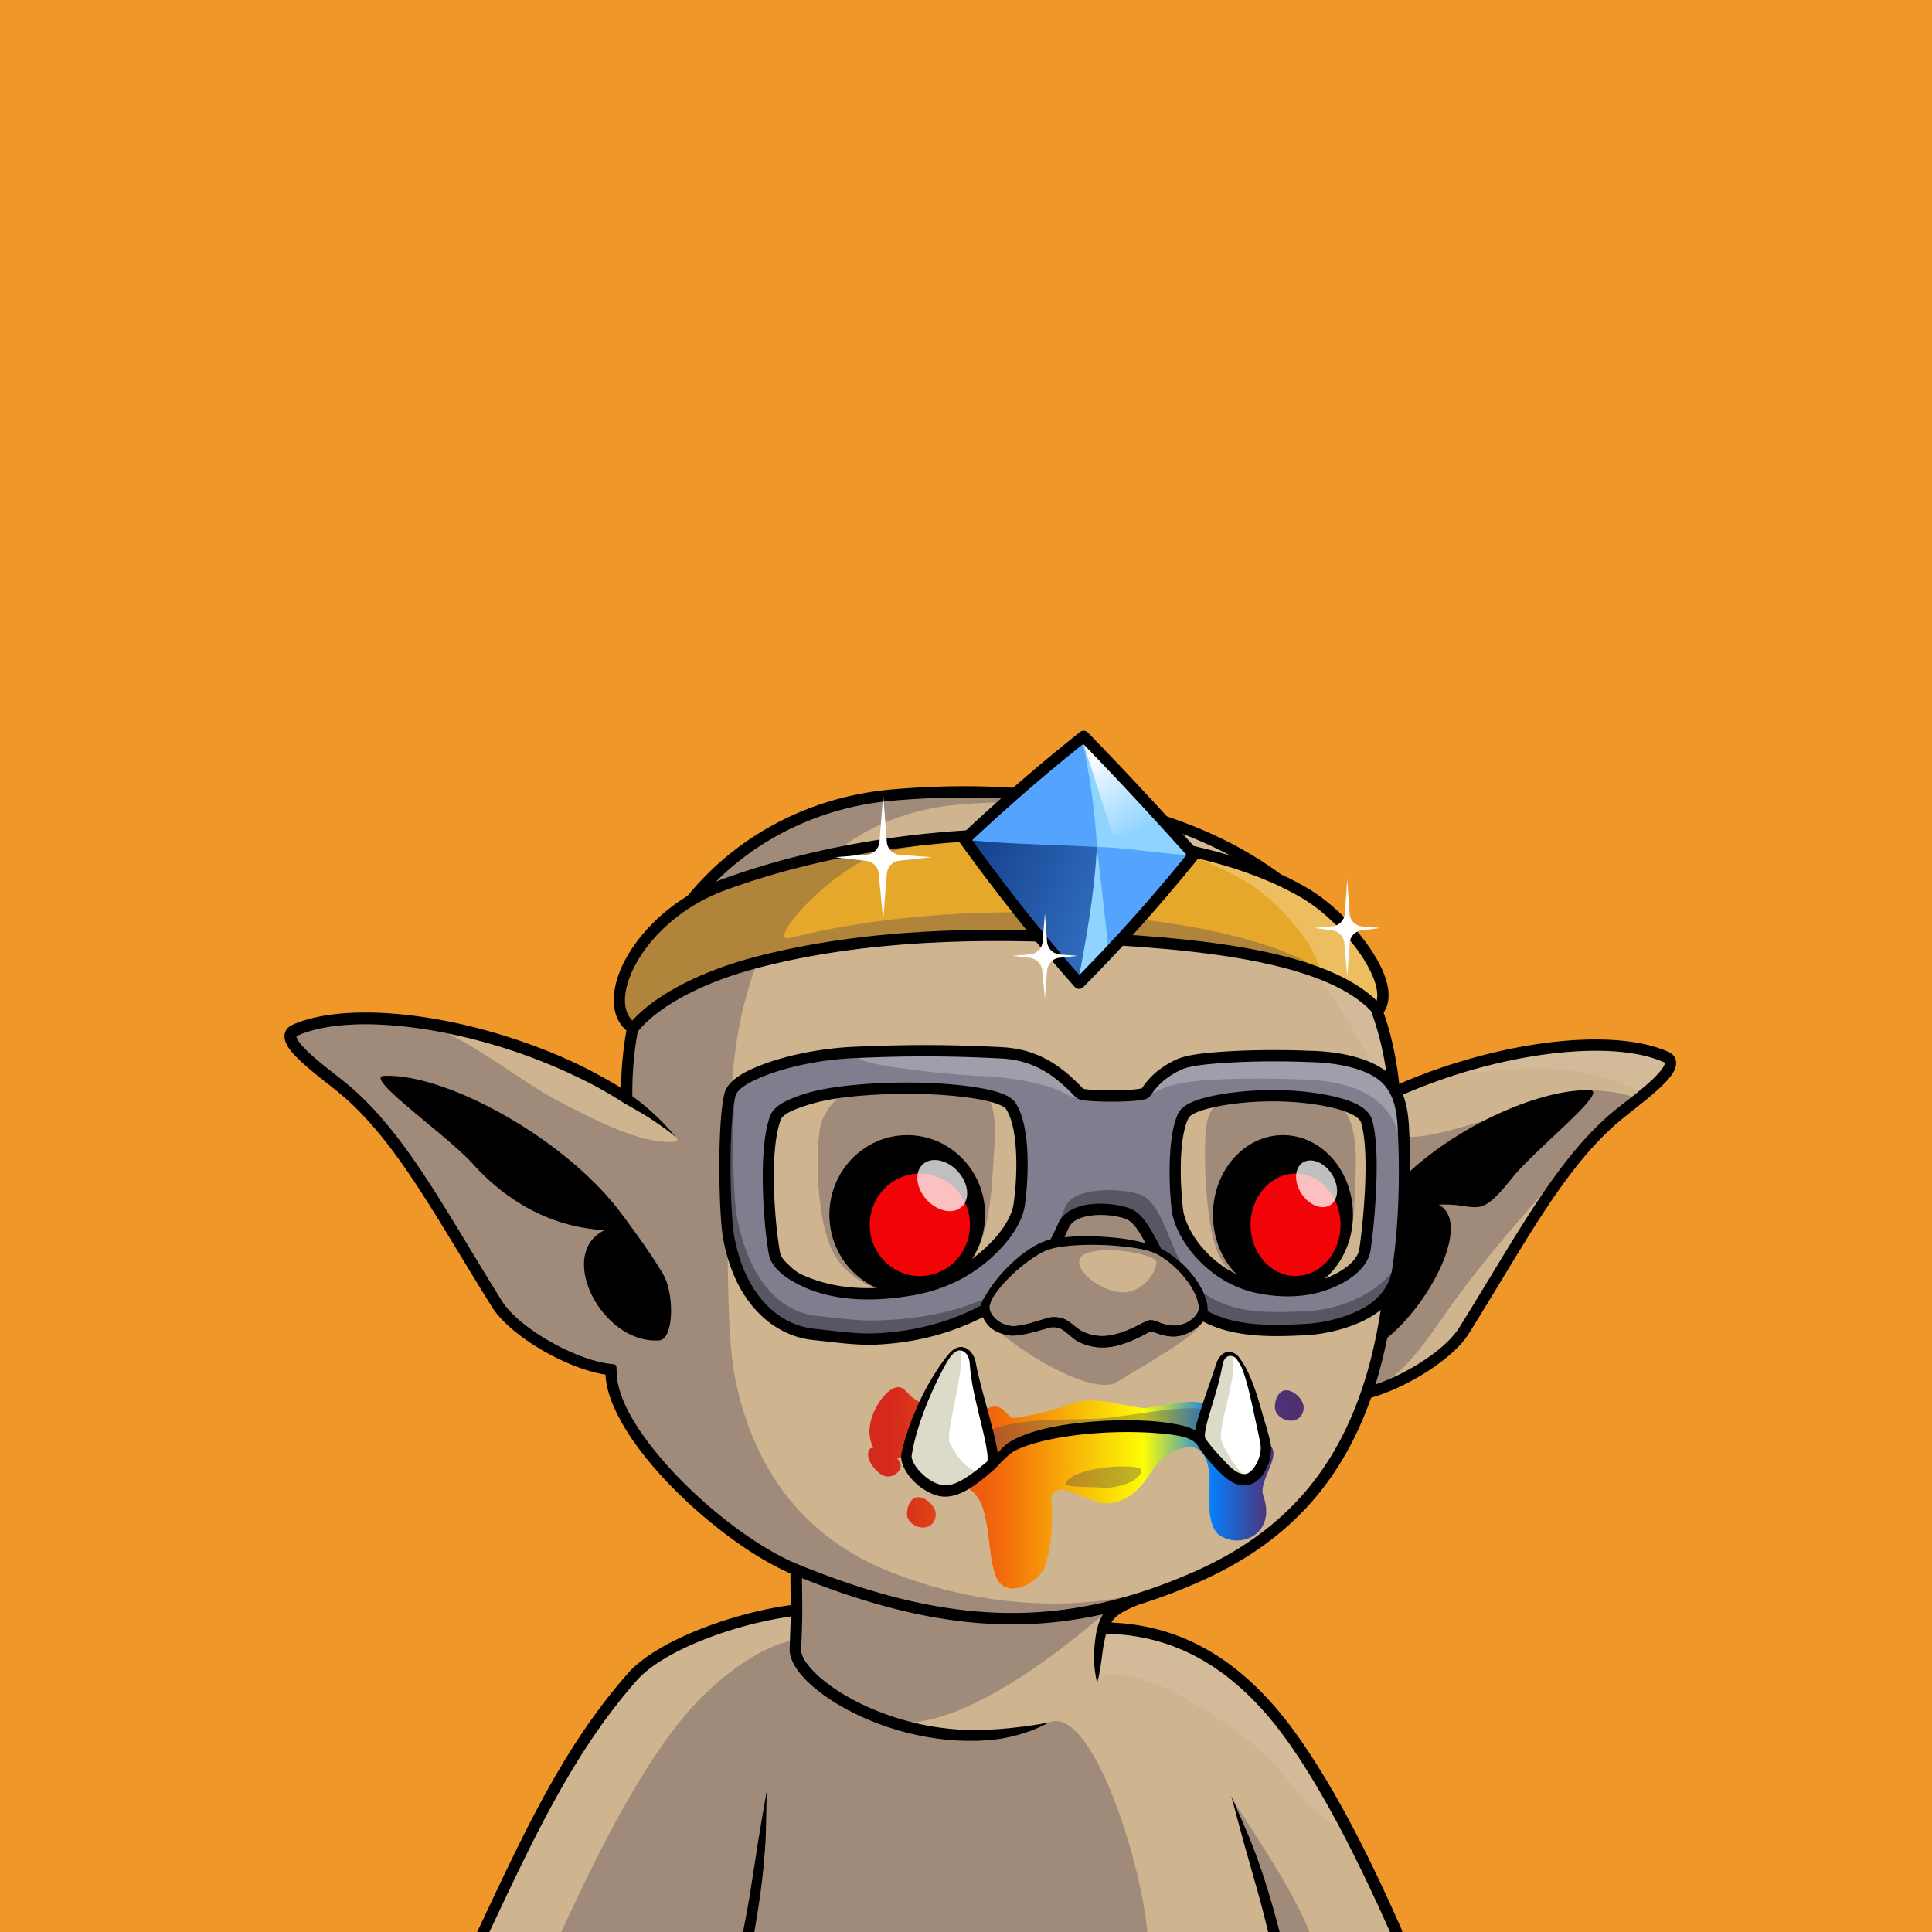 <svg xmlns="http://www.w3.org/2000/svg" viewBox="0 0 2048 2048"><rect width="100%" height="100%" fill="#EF9729"/><g><path d="M664.25 1163.954l.12-8.52c.8-178.728 128.36-299.391 281.77-312.65 261.879-22.635 506.601 68.68 531.1 307.08l.76 8c103.833-46.91 227.811-63.93 287.686-37.61 22.147 9.74-33.629 47.01-54.284 64.78-58.889 50.65-100.057 130.4-159.538 225.58-16.432 26.29-64.94 55.98-103.185 66.12-33.983 99.12-96.476 158.29-182.401 195.73-20.435 8.9-40.483 16.44-60.333 22.6-21.982 8.47-33.677 16.19-35.954 30.73 65.587.63 135.027 26.53 198.6 114.89 41.749 58.02 79.428 133.63 111.807 207.32H512.26c51.49-109.62 90.59-193.75 158.05-270.42 30.35-34.5 112.98-63.8 173.85-70.81l-.28-42.88c-77.35-31.62-192.24-139.97-195.96-206.06-.07-1.24-.07-3.25 0-5.95-39.29-3.74-101.98-39.04-121.07-69.58-59.48-95.17-100.65-174.92-159.54-225.57-20.65-17.77-76.43-55.04-54.28-64.78 72.79-32 240.32.05 351.22 72z" fill="#ceb48f"/><path d="M1339.601 919.447c134.666 83.519 147.647 264.478 138.178 252.824-17.558-21.602-69.783-172.432-182.619-221.684-73.261-31.98-140.617-53.551-132.157-96.243 1.407-7.073 108.658 22.968 176.598 65.104zm171.389 225.152c92.045-35.298 204.328-53.607 259.807-22.537 8.18 4.581-14.491 36.79-29.671 34.271-31.586-5.244-53.031-42.345-230.136-11.735zm-340.171 581.63c1.645-7.552 85.513 1.804 146.382 57.832 69.208 63.692 116.474 160.354 109.435 156.547-62.753-33.993-46.047-52.918-112.495-102.58-122.765-91.764-152.599-52.399-151.085-64.312.635-5.006 4.221-31.282 7.763-47.487z" fill="#fff" fill-opacity=".1"/><path d="M716.59 1205.4c-7.392-8.79-15.342-17.33-24.25-25.47-6.429-5.88-13.231-11.49-20.441-16.84l-1.608-1.18.081-6.45c.784-175.291 125.818-293.694 276.28-306.699 74.288-6.421 147.238-3.646 214.048 9.158-46.71-7.553-95.59-9.226-144.43-5.007-135.032 11.664-225.18 116.514-239.482 285.818-5.233 61.94-9.551 253.77 1.276 315.37 11.095 63.12 44.916 157.73 151.538 206.06 53.529 24.26 155.348 53.39 263.398 32.48-.36.1-15.6 11.34-15.45 11.31 0 0-149.41 138.84-235.221 120.5 51.737 16.44 115.461 21.24 170.521 1.08 43.97-16.11 95.76 141.88 103.36 222.47H594.838c27.912-59.41 72.782-156.39 125.001-221.88 44.124-55.33 95.768-84.42 123.644-87.63-.026-.09-.034-63.24-.055-81.28-45.307-19.37-102.749-64.46-142.634-111.29-26.535-31.16-45.451-62.96-46.883-88.42l-.432-9.33c-.01-1.99-4.887-2.25-4.985-2.26h-.011c-18.557-1.79-42.488-10.98-64.275-23.26-22.529-12.7-42.835-28.67-52.146-43.6-39.189-62.82-70.441-118.93-104.044-164.44-17.717-23.99-36.1-45.06-56.574-62.69-10.3-8.86-29.381-22.6-43.081-35.32-3.766-3.5-7.109-6.91-9.682-10.11-1.731-2.15-3.1-4.16-3.887-6.02a7.68 7.68 0 0 1-.423-1.25c-.053-.23-.239-.43-.129-.6.243-.39.75-.57 1.346-.83 35.917-15.82 95.36-15.34 159.448-2.25 49.412 25.83 82.14 53.67 119.802 73.2 45.949 23.82 85.53 42.72 117.572 41.82 1.94-.06 4.621-.44 5.676-2.13.543-.87-1.495-3.03-1.496-3.03zm627.69 842.6c-3.15-13.2-6.34-25.6-9.72-38.08l-8.96-31.63-6.01-21.13-7.23-26.56-7.06-26.68c7.08 16.07 61.11 89.31 82.79 144.08h-43.81zm345.47-845.52c-54.99 64.46-110.62 122.25-161 194.9-21.98 31.69-46.91 66.71-78.59 76.73 17.41-67.03 32.04-203.75 31.87-273.34 17.25 21.55 169.61-44.7 200.43-45.15 15.99-.23 59.29 4.78 49.25 13.1l-41.96 33.76z" fill="#4c4157" fill-opacity=".35"/><path d="M1473.48 2048c-31.36-70.61-69.82-148.31-109.76-203.82-61.23-85.08-127.9-111.06-191.16-112.35-1.75 6.25-2.99 13.39-4.03 20.96l-1.27 9.63-1 6.46c-.37 2.2-.78 4.3-1.23 6.49-.63 2.99-1.33 5.75-1.98 8.7-.54-2.54-1.12-4.92-1.56-7.52-.65-3.79-1.14-7.5-1.43-11.33-.29-3.85-.28-7.65-.21-11.4.1-6.04.61-11.84 1.34-17.25 1.19-8.94 3.33-16.76 6.44-22.7.51-.97 1.05-1.88 1.62-2.75-100.32 22.51-198.598 9.82-319.09-38.22l.313 34.25c-.105 12.79-.504 25.53-1.236 41.16-.295 6.31 4.324 13.83 11.93 22.01 18.966 20.4 56.914 42.72 103.326 54.73 16.688 4.32 34.469 7.27 52.877 8.4 11.69.71 23.61.55 35.71-.2 5.91-.36 11.84-.85 17.84-1.45 5.95-.6 11.88-1.26 17.92-2.1 7.99-1.12 15.91-2.32 24.01-4.17-6.74 3.46-13.33 6.58-20.23 9.18-4.7 1.77-9.42 3.21-14.18 4.52-4.84 1.33-9.67 2.45-14.54 3.34-3.28.6-6.57 1.06-9.86 1.43-12.58 1.43-25.07 1.63-37.29 1.08-19.229-.88-37.816-3.91-55.253-8.34-49.182-12.5-89.212-36.5-109.288-58.09-10.457-11.25-15.564-22.24-15.145-30.92l1.188-34.16c-58.719 8.08-134.861 35.49-163.445 67.98-65.324 74.25-106.729 161.58-155.993 266.45h-12.972c51.774-110.2 92.14-197.3 159.955-274.38 30.174-34.29 110.673-63.91 172.324-72.14l-.216-33.59c-46.569-20.16-105.394-66.22-146.247-114.19-28.554-33.53-48.187-68.13-49.728-95.53-.017-.29-.03-.63-.04-1-19.037-2.93-42.322-11.96-63.642-23.92-24.563-13.77-46.446-31.45-56.617-47.68-32.852-52.48-60.121-100.25-87.863-141.03-22.174-32.6-44.621-60.69-70.596-83-14.586-12.54-46.173-34.73-56.936-50.45-3.947-5.76-5.309-11.12-4.392-15.31.842-3.86 3.342-7.34 8.615-9.66 47.079-20.66 133.03-15.67 218.378 10.04 36.991 11.15 74.084 25.77 107.43 44.28 7.556 4.08 14.942 8.32 22.121 12.73 1.868-180.935 131.512-302.905 287.231-316.364 265.331-22.933 512.591 70.755 537.561 312.204 60.98-26.46 128.04-42.78 184.9-46.39 40.2-2.55 75.37 1.31 100.02 12.15 4.61 2.02 7.04 4.99 8.09 8.25 1.36 4.18.31 9.58-3.54 15.45-10.33 15.76-42.56 38.4-57.34 51.11-58.5 50.32-99.27 129.66-158.36 224.21-16.57 26.52-64.49 56.61-103.57 67.87-34.79 99.22-98.12 158.58-184.71 196.3-20.64 9-40.88 16.61-60.93 22.84-8.16 3.16-14.83 6.19-20.01 9.57-4.35 2.84-7.56 5.91-9.58 9.63 64.74 2.66 132.85 30.37 195.31 117.18 41.97 58.33 79.88 134.32 112.43 208.41a5.95 5.95 0 0 1 .5 2.41h-12.91zm-1.46-889.61l-.75-7.91c-24.17-235.178-266.28-324.047-524.618-301.719-150.462 13.005-275.496 131.408-276.28 306.699l-.081 6.45 1.608 1.18c7.21 5.35 14.012 10.96 20.441 16.84 8.908 8.14 16.858 16.68 24.251 25.47-8.794-7.2-18.26-13.79-28.23-20.36-7.111-4.69-26.405-15.42-27.379-16.05-9.849-6.39-20.15-12.46-30.794-18.2-32.965-17.26-68.812-31.95-104.928-42.66-82.063-24.34-164.486-30.24-209.672-10.34-.596.26-1.103.44-1.346.83-.11.17.076.37.129.6a7.68 7.68 0 0 0 .423 1.25c.787 1.86 2.156 3.87 3.887 6.02 2.573 3.2 5.916 6.61 9.682 10.11 13.7 12.72 32.781 26.46 43.081 35.32 20.474 17.63 38.857 38.7 56.574 62.69 33.603 45.51 64.855 101.62 104.044 164.44 9.311 14.93 29.617 30.9 52.146 43.6 21.787 12.28 45.718 21.47 64.275 23.26h.011c.098.01 4.975.27 4.985 2.26.009 1.9.386 8.51.432 9.33 1.432 25.46 20.348 57.26 46.883 88.42 40.688 47.78 99.648 93.74 145.356 112.42 160.39 65.58 280.22 68.54 417.73 8.62 122.31-53.29 196.03-151.54 206.8-348.45 2.87-52.35 6-106.92 1.34-160.12zm-1064.783-17.94c66-2.67 191.943 66.49 250.961 145.34 14.558 19.45 30.905 41.84 44.229 63.95 12.896 21.4 11.905 69.97-3.528 71.12-60.576 4.53-110.059-92.04-57.849-116.91-48.187-2.24-98.222-24.04-139.601-69.96-28.326-31.44-117.065-92.62-94.212-93.54zm1063.353 277.7c-3.52 17.46-7.71 33.93-12.56 49.47 34.72-11.89 74.42-37.28 88.74-60.19 59.87-95.79 101.44-175.97 160.72-226.94 14.13-12.17 45.24-33.52 55.12-48.59.77-1.19 1.4-2.3 1.8-3.37.26-.68.54-1.27.37-1.81-.17-.51-.8-.66-1.51-.97-23.26-10.22-56.49-13.56-94.43-11.15-56.76 3.6-123.89 20.18-184.51 47 2.33 29.25 2.42 58.87 1.56 88.29 59.15-58.63 150.93-96.37 199.72-94.13 20.18.93-58.17 62.1-83.18 93.54-36.53 45.92-34.73 25.5-77.28 27.74 35.01 18.89-8.28 103.49-54.56 141.11zM787.582 2048c2.866-14.28 5.304-27.7 7.576-41.28l5.053-32.49 3.362-21.7 4.51-27.16 4.718-27.18-1.028 47.31c-.515 11.17-1.291 21.54-2.234 31.47-2.35 24.76-5.708 46.68-9.915 71.03h-12.042zm556.698 0c-3.15-13.2-6.34-25.6-9.72-38.08l-8.96-31.63-6.01-21.13-7.23-26.56-7.06-26.68 18.81 43.43c4.2 10.37 7.82 20.11 11.1 29.53 8.48 24.28 14.7 46.24 21.28 71.12h-12.21z"/></g><g><path d="M671.017 1090.143c25.465-31.436 77.612-55.879 129.545-69.584 115.616-30.506 242.406-32.559 358.461-25.951 100.725 5.735 250.011 16.304 301.844 76.467 21.909-27.071-30.782-95.915-75.746-123.135-126.409-76.518-400.859-89.129-617.594-10.24-92.945 33.831-135.548 126.929-96.509 152.442z" fill="#e5a82a"/><path d="M826.795 1014.157c-42.75 9.611-120.318 32.789-155.778 75.99-39.039-25.514 3.564-118.615 96.51-152.446 76.93-28.002 185.487-46.076 267.763-52.256-34.695 4.875-68.979 11.505-102.22 20.041-50.096 12.864-123.829 95.849-95.302 88.682 204.476-51.373 475.478-24.037 561.888 34.16 4.442 2.994 9.244 5.982 13.899 9.534-68.383-31.403-176.167-38.793-254.526-43.254-107.34-6.112-223.864-4.814-332.234 19.549z" fill="#b0843a"/><path d="M1401.204 1032.608c-6.888-32.17-45.586-76.987-79.803-97.7-27.747-16.796-62.624-30.513-102.454-40.858 66.583 10.338 124.443 28.633 166.172 53.892 44.964 27.22 97.655 96.064 75.746 123.135-13.855-16.079-34.676-28.617-59.661-38.469z" fill="#ecbe5f"/><path d="M667.735 1095.172c-17.677-11.558-21.657-35.151-12.028-61.989 13.211-36.829 52.029-80.103 109.767-101.119 218.548-79.549 495.281-66.414 622.752 10.745 32.56 19.708 68.928 60.602 80.114 92.921 5.429 15.701 4.901 29.595-2.812 39.127-1.118 1.376-2.788 2.194-4.569 2.222s-3.471-.735-4.634-2.08c-20.073-23.299-55.378-38.664-96.604-49.374-63.484-16.49-140.954-21.604-201.036-25.026-115.455-6.574-241.582-4.584-356.593 25.761-50.619 13.352-101.591 36.92-126.412 67.564-1.937 2.395-5.369 2.931-7.945 1.248zm2.51-13.339c27.27-30.073 78.062-53.693 128.785-67.073 116.221-30.666 243.674-32.784 360.338-26.141 60.781 3.46 139.14 8.709 203.371 25.396 40.05 10.403 74.621 25.368 96.628 46.752.707-2.911.789-6.14.393-9.596-.854-7.452-3.927-15.822-8.466-24.521-14.3-27.406-43.143-57.749-69.282-73.575-125.357-75.879-397.513-87.965-612.435-9.735-53.798 19.581-90.267 59.579-102.576 93.898-6.568 18.307-6.408 34.911 3.243 44.595z"/><path d="M1148.741 780.606c40 40.909 78.758 82.899 116.826 125.479-39.058 48.451-80.103 94.383-121.712 136.21-42.561-47.864-82.844-99.133-121.371-152.325 39.309-37.048 81.082-73.57 126.257-109.364z" fill="#54a4fe"/><path d="M1146.8 781.787c7.66 36.335 14.04 76.571 15.96 116.001 38.29.992 64.58 7.422 102.64 8.849l-118.6-124.85z" fill="#8fd3ff"/><path d="M1129.21 755.756c3.87 18.369 49.43 173.696 49.69 176.904l136.14 40.58-185.83-217.484z" fill="url(#hat-tiara-hat-tiara-hat-tiara-A)" transform="matrix(.636 -.004 .004 .579 425.562 348.409)"/><path d="M1162.76 897.788c-43.38-2.397-97.74-2.822-140.27-7.818l120.22 151.73c7.53-40.05 18.94-91.897 20.05-143.912z" fill="url(#hat-tiara-hat-tiara-hat-tiara-B)"/><path d="M1162.76 897.788c-2.63 50.072-11.47 97.952-20.05 143.912l32.8-32.41-12.75-111.502z" fill="#8fd3ff"/><path d="M1153.032 776.412c40.061 40.973 78.873 83.027 117.01 125.674a6 6 0 0 1 .197 7.765c-39.189 48.617-80.374 94.705-122.132 136.675a6.02 6.02 0 0 1-4.421 1.761c-1.657-.044-3.219-.776-4.318-2.012-42.693-48.001-83.099-99.429-121.74-152.785a6 6 0 0 1 .74-7.886c39.431-37.162 81.326-73.797 126.651-109.7 2.405-1.908 5.867-1.689 8.012.508zm-4.795 12.263c-41.957 33.44-80.967 67.511-117.794 102.047 36.186 49.738 73.918 97.746 113.658 142.799 38.794-39.307 77.044-82.153 113.587-127.238-35.711-39.87-72.043-79.209-109.451-117.608z"/><path d="M1428.134 931.872l2.453 36.418c.492 7.315 6.248 13.17 13.551 13.793l19.121 1.624-19.665 2.454c-7.043.878-12.473 6.617-12.97 13.692l-2.49 35.689-3.085-35.806a14.84 14.84 0 0 0-12.803-13.437l-19.242-2.593 19.13-1.709a14.84 14.84 0 0 0 13.481-13.761l2.518-36.365zM936.21 842.277l3.857 50.201c.562 7.315 6.381 13.117 13.695 13.666l33.761 2.513-34.223 3.742c-7.083.777-12.615 6.473-13.181 13.575l-3.91 49.062-4.823-49.142c-.681-6.937-6.104-12.468-13.03-13.288l-33.46-3.95 33.726-2.64c7.279-.575 13.062-6.351 13.636-13.634l3.951-50.105zm171.409 125.998l2.293 29.838c.562 7.315 6.382 13.123 13.696 13.666l18.734 1.395-19.212 2.097c-7.083.777-12.615 6.473-13.182 13.575l-2.33 29.226-2.886-29.391c-.681-6.942-6.104-12.468-13.031-13.288l-18.807-2.22 18.736-1.469c7.279-.57 13.062-6.351 13.636-13.628l2.352-29.801z" fill="#fff"/><defs><linearGradient id="hat-tiara-hat-tiara-hat-tiara-A" x1="0" y1="0" x2="1" y2="0" gradientUnits="userSpaceOnUse" gradientTransform="matrix(85.439,140.077,-127.51,93.86,1149.5,781.157)"><stop offset="0" stop-color="#fff"/><stop offset="1" stop-color="#fff" stop-opacity="0"/></linearGradient><linearGradient id="hat-tiara-hat-tiara-hat-tiara-B" x1="1027.03" y1="892.746" x2="1362.871" y2="1022.932" gradientUnits="userSpaceOnUse"><stop offset="0" stop-color="#14408b"/><stop offset="1" stop-color="#14408b" stop-opacity="0"/></linearGradient></defs></g><g><path d="M1038.804 1151.647c21.32 18.539 15.52 55.691 13.7 88.435-4.22 76.275-19.01 92.858-32.595 107.076-42.751 44.757-113.806 23.036-136.02-18.116-20.045-37.123-19.989-120.215-12.721-140.404 16.111-44.772 109.785-87.311 167.636-36.991zm379.02 17.007c15.63 13.693 20.24 36.918 19.36 69.705-.48 17.868-1.24 35.181-2.33 49.268-2.69 34.831-14.39 49.531-22.56 59.531-35.88 43.882-99.57 21.43-119.09-14.291-16.44-30.086-18.58-125.893-13.34-145.25 10.73-39.634 83.8-66.392 137.96-18.963zm-142.49 217.446l4.12-.12c3.34 20.87-29.66 39.44-95.76 79.18-29.21 17.57-132.06-49.36-140.08-72.35l3.1-.09c-1.58-3.71-1.96-7.56-.73-11.01 5.57-15.74 30.38-47.89 58.98-59.78 13.77-5.72 21.66-28.63 29.45-31.7 24.18-9.53 39.89-5.86 64.45-.65 9.28 1.97 26.78 35.04 31.9 38.02 24.85 14.51 43.6 40.52 44.56 58.39a.41.41 0 0 0 .01.11zm-131.39-48.31c.25 14.12 26.46 31.64 46.2 32.16 15.2.4 33.27-13.94 35.75-31.35 1.58-11.12-82.34-23-81.95-.81z" fill-opacity=".35" fill="#4c4157"/><path d="M1104.964 1321.93c7.69-4.32 21.5-7.63 37.58-8.94 8.24-.68 17.06-.63 25.86-.36 26.12.81 52.15 5.07 64.17 11.87 14.08 7.99 26.32 19.54 34.78 31.38 7.41 10.38 12.16 21.3 12.78 30.11.52 7.4-3.43 15.1-11.42 21.24-5.58 4.29-13.59 8.75-22.2 9.37-3.99.28-7.99-.04-12.2-.95-3.54-.76-7.24-1.96-11.19-3.57-.73-.3-1.48-.53-2.19-.67-.53-.1-1.03-.3-1.41-.09-15.77 8.63-29.66 14.82-43.19 16.54-10.61 1.34-21 .01-31.79-4.89-6.34-2.9-12.47-9.75-18.02-13.37-1.16-.76-2.3-1.4-3.44-1.76-1.78-.56-3.63-.92-5.51-1-1.77-.07-3.56.09-5.33.59-9.97 2.79-19.03 5.59-27.44 6.99-4.8.8-9.73 1.69-13.76 1.25-8.52-.97-17.3-4.47-22.63-9.93-6.82-7-10.48-17.78-7.64-25.08 3.54-8.89 15.42-22.42 28.71-34.7 10.39-9.59 22.77-18.49 35.48-24.03zm0 0c-12.05 6.51-23.45 16.32-32.92 26.59-11.57 12.54-20.15 25.72-22.84 34.34-1.61 5.04 1.39 10.76 6.2 15.27 4.26 3.99 10.15 6.99 16.68 7.54 4.35.37 9.28-.4 14.62-1.65 7.12-1.66 14.92-4.23 23.04-6.66 2.76-.83 5.56-1.15 8.32-1.08 2.74.06 5.45.54 8.06 1.31 1.96.58 3.94 1.57 5.93 2.84 5.21 3.3 10.57 8.95 16.5 11.58 8.96 3.99 17.55 5.01 26.33 3.89 12.43-1.59 25.19-7.33 39.71-15.19 1.66-.89 3.65-1.32 5.85-1.19 2.01.11 4.24.67 6.43 1.59 3.35 1.42 6.48 2.49 9.5 3.19 3.25.75 6.35 1.08 9.44.91 6.58-.36 12.26-2.67 16.57-5.86 5.25-3.88 8.68-8.91 8.49-13.12-.39-9.18-5.99-20.65-14.63-31.47-7.25-9.07-16.66-17.67-27.3-24.05-11.25-6.78-35.97-11.12-60.79-12.64-8.64-.53-17.29-.56-25.42-.52-15.87.08-29.75 1.05-37.77 4.38zm-143.245-118.653c45.553 0 82.536 37.822 82.536 84.408s-36.983 84.407-82.536 84.407-82.536-37.822-82.536-84.407 36.983-84.408 82.536-84.408zm398.269 0c40.945 0 74.191 37.822 74.191 84.408s-33.247 84.407-74.191 84.407c-40.956 0-74.203-37.822-74.203-84.407s33.247-84.408 74.203-84.408z"/><path d="M975.083 1244.039c29.322 0 53.127 24.344 53.127 54.333 0 29.983-23.805 54.327-53.127 54.327s-53.127-24.344-53.127-54.327c0-29.989 23.806-54.333 53.127-54.333zm398.261.058c26.333 0 47.709 24.318 47.709 54.275 0 29.95-21.377 54.275-47.709 54.275-26.326 0-47.703-24.325-47.703-54.275 0-29.957 21.377-54.275 47.703-54.275z" fill="#f20308"/><path d="M1015.29 1241.65c11.414 12.42 13.304 29.28 4.223 37.62s-25.713 5.03-37.123-7.39c-11.409-12.43-13.301-29.28-4.222-37.62s25.713-5.03 37.122 7.39zm393.884-.59c9.39 11.36 10.95 26.76 3.47 34.38-7.47 7.63-21.16 4.6-30.56-6.75-9.39-11.35-10.95-26.76-3.47-34.38 7.47-7.63 21.17-4.6 30.56 6.75z" fill="#fff" fill-opacity=".75"/><path d="M1040.22 1390.336c-40.389 20.954-81.237 28.168-115.221 29.146-19.321.556-44.878-3.168-62.266-4.936-39.474-4.002-78.164-36.694-90.236-102.457-4.832-26.323-6.414-123.255 1.438-152.124 6.857-25.2 78.181-41.963 131.495-44.331 54.827-2.434 99.739-2.501 156.03.389 37.89 1.934 61.42 19.976 83.1 42.941 3.68 3.891 66.91 3.88 69.83-.578 8.54-13.05 18.79-21.977 34.7-29.669 21.33-10.294 90.18-10.983 137.91-8.882 60.56.934 97.6 23.399 100.48 73.744 2.41 42.063 2.26 100.289-5.89 153.358-5.09 33.082-53.43 60.038-97.29 62.428-38.98 2.112-75.48 2.334-105.97-13.751 1.42-3.168 2.03-6.425 1.8-9.627-.62-8.804-5.37-19.72-12.78-30.114-8.46-11.839-20.7-23.377-34.78-31.381-2.71-1.523-6.12-2.924-10.09-4.191-7.84-15.24-15.37-27.935-24.15-32.47-14.08-7.259-61.13-12.017-71.28 11.95a174.54 174.54 0 0 1-6 12.695c-7.44 1.156-13.72 2.823-18.25 5.002-25.43 12.239-48.7 38.684-58.4 56.459-1.58 2.434-2.82 4.702-3.62 6.725-1.11 2.835-1.23 6.203-.56 9.671zm214.37-207.982c-10.76 21.121-9.98 69.253-6.66 99.089 3.19 28.591 35.98 74.233 88.36 83.982 65.91 12.261 107.07-17.041 110.58-40.507 3.77-25.189 11.72-103.335 1.68-136.517-10.5-34.649-180.1-33.237-193.96-6.047zm-183.13-10.004c-18.64-28.324-235.207-24.733-249.322 12.228-13.516 35.383-6.234 117.608-1.169 144.12 4.719 24.7 55.883 53.702 144.543 38.717 70.448-11.905 110.618-60.171 114.898-90.496 4.47-31.648 5.52-82.57-8.95-104.569z" fill="#807d8e"/><path d="M1040.22 1390.336c-40.389 20.954-81.237 28.168-115.221 29.146-19.321.556-44.878-3.168-62.266-4.936-39.474-4.002-78.164-36.694-90.236-102.457-4.832-26.323-6.414-123.255 1.438-152.124.905-3.324 3.09-6.503 6.324-9.538-5.046 37.906-3.312 116.108.952 139.329 12.072 65.763 45.086 101.101 84.559 105.103 17.388 1.767 42.945 5.491 62.267 4.936 32.498-.934 73.96-4.858 114.383-22.577-.66 1.212-1.21 2.357-1.64 3.446-1.11 2.835-1.23 6.203-.56 9.671zm73.24-76.401c5.81-10.649 10.89-22.177 15.64-34.182 9.56-24.2 67.82-19.487 81.96-12.361 18.02 9.071 26.43 42.608 40.17 70.598-5.66-5.069-11.95-9.682-18.66-13.495-2.71-1.523-6.12-2.924-10.09-4.191-7.84-15.24-15.37-27.935-24.15-32.47-14.08-7.259-61.13-12.017-71.28 11.95a174.54 174.54 0 0 1-6 12.695c-2.69.422-5.23.9-7.59 1.456zm162.55 56.948c.51.367 1.02.723 1.54 1.056 31.47 20.787 67.12 20.053 109.79 17.741 41.63-2.268 87.67-26.612 96.21-57.415-.57 4.924-1.22 9.816-1.96 14.673-5.09 33.082-53.43 60.038-97.29 62.428-38.98 2.112-75.48 2.334-105.97-13.751 1.42-3.168 2.03-6.425 1.8-9.627-.32-4.591-1.76-9.749-4.12-15.107z" fill="#585663"/><path d="M1234.12 1153.163c-16.64 7.681-22.65 9.682-19.73 5.225 8.54-13.05 18.79-21.977 34.7-29.669 21.33-10.294 90.18-10.983 137.91-8.882 60.56.934 98.94 24.066 101.82 74.411 2.42 42.063-1.91 62.183-4.17 24.433-3.02-50.345-42.76-73.477-106.12-74.4-49.94-2.112-122.1-1.423-144.41 8.882zm-187.592-12.115c-49.94-2.112-150.06-13.906-134.16-21.587 21.33-10.305 94.02-2.334 141.76-.222 40.3.611 75.54 15.607 89.65 37.328 7.1 10.916 2.93 11.75-19.98.111-15.25-7.748-51.13-14.529-77.27-15.629z" fill-opacity=".25" fill="#fff"/><path d="M1042.04 1396.161c-40.931 20.909-82.49 28.335-116.868 29.324-19.541.556-45.459-3.19-63.044-4.969-41.519-4.202-82.835-38.173-95.532-107.348-4.916-26.779-6.44-125.401 1.549-154.769 2.388-8.782 11.94-17.297 26.541-24.189 29.927-14.117 72.423-22.888 110.479-24.567 55.022-2.446 100.109-2.512 156.605.389 39.26 2.012 63.89 20.342 86.41 44.031 7.38 1.934 33.27 2.257 50.15 1.156 4.78-.3 10.1-1.189 11.97-1.512 8.96-13.228 19.73-22.443 36.18-30.391 6.82-3.29 18.44-5.647 32.77-7.092 31.57-3.179 74.26-3.868 107.93-2.379h0c38.5.6 73.83 10.26 89.68 28.891 10.71 12.617 15.37 28.835 16.61 50.5 2.43 42.408 2.27 101.112-5.95 154.614-2.24 14.551-9.89 28.891-23.17 40.096-19.03 16.052-52.09 25.912-79.73 27.412-40.13 2.179-78 2.023-109.41-14.54-1.73 2.268-3.9 4.424-6.5 6.414-5.57 4.291-13.58 8.759-22.19 9.371-3.99.278-8-.044-12.2-.945-3.55-.767-7.24-1.968-11.2-3.579-.73-.3-1.47-.534-2.19-.667-.53-.1-1.03-.3-1.4-.089-15.77 8.626-29.66 14.818-43.2 16.541-10.61 1.334-20.99 0-31.78-4.891-6.35-2.901-12.47-9.749-18.03-13.373-1.16-.756-2.29-1.401-3.44-1.756-1.78-.556-3.63-.923-5.51-1-1.76-.067-3.55.089-5.33.589-9.97 2.79-19.02 5.591-27.43 6.992-4.8.8-9.74 1.69-13.77 1.245-8.52-.967-17.3-4.469-22.62-9.927a31.88 31.88 0 0 1-6.38-9.582zm237.97-6.37c29.69 16.096 65.74 15.663 103.96 13.584 25-1.367 55.43-10.082 72.64-24.6 10.88-9.171 17.21-20.832 19.05-32.748 8.09-52.624 8.22-110.394 5.83-152.102-1.06-18.619-4.56-32.581-13.77-43.408-14.04-16.519-46.68-24.155-80.81-24.678-.06 0-.11 0-.17-.011-33.15-1.456-75.18-.8-106.29 2.334-12.55 1.256-22.78 3.079-28.75 5.958-14.79 7.148-24.35 15.418-32.29 27.546l-1.77 1.856-2.16 1.178c-2.63 1.067-8.7 2.001-16.38 2.501-16.27 1.056-40.39.7-50.74-.9-4.49-.7-7.24-2.245-8.16-3.213-20.65-21.876-42.96-39.229-79.04-41.074-56.097-2.879-100.834-2.812-155.464-.389-36.584 1.623-77.121 9.871-105.891 23.444-5.747 2.701-10.621 5.591-14.275 8.693-2.929 2.49-5.052 5.013-5.805 7.781-7.716 28.368-6.074 123.6-1.326 149.456 11.446 62.361 47.51 93.787 84.939 97.577 17.19 1.745 42.386 5.458 61.489 4.913 33.793-.978 75.111-8.304 115.133-29.602.15-1.123.42-2.212.82-3.224.8-2.023 2.04-4.291 3.62-6.725 9.7-17.775 32.97-44.22 58.4-56.459 2.91-1.401 6.55-2.59 10.75-3.568 2.85-5.125 5.61-10.883 7.97-16.474 4.82-11.372 16.35-17.752 29.88-20.209 18.53-3.368 40.53.556 49.68 5.269 10.02 5.169 19.05 20.142 28.02 37.806l1.63 3.235c.65.311 1.26.634 1.84.956 14.08 8.004 26.32 19.542 34.78 31.381 7.41 10.394 12.16 21.31 12.78 30.114.09 1.267.05 2.534-.12 3.802zm-151.69-78.246c18.53-1.934 42.14-1.289 63.71 1.69.38.056 11.43 1.645 22.29 4.647-3.36-6.281-6.75-12.25-10.21-16.752-2.76-3.579-5.51-6.403-8.53-7.959-7.74-3.991-26.37-6.981-42.04-4.135-9.27 1.69-17.67 5.291-20.97 13.084-1.29 3.068-2.8 6.458-4.25 9.426zm120.93-131.915c2.98-5.858 11.63-11.35 24.56-15.062 25.75-7.381 66.76-11.249 104.46-7.804 21.86 1.99 43.33 6.269 56.66 12.161 10.59 4.68 17.29 10.894 19.36 17.73 10.24 33.826 2.35 113.473-1.49 139.151-1.6 10.716-10.35 22.655-25.56 31.837-20.91 12.606-50.68 21.376-92.05 13.673-55.44-10.305-89.85-58.949-93.22-89.207-3.44-30.858-3.86-80.636 7.28-102.479zm10.69 5.447c-10.39 20.387-9.25 66.897-6.04 95.699 3 26.923 34.18 69.576 83.48 78.746 37.73 7.025 64.6-.667 83.66-12.161 11.43-6.892 18.69-15.274 19.9-23.333 3.69-24.7 11.72-101.345 1.86-133.893-1.28-4.246-6.13-7.326-12.72-10.238-12.41-5.48-32.55-9.326-52.9-11.183-36.15-3.301-75.37.311-100.06 7.392-4.88 1.401-9.05 2.979-12.26 4.791-2.32 1.301-4.11 2.579-4.92 4.18zm-183.47-16.029c6.21 9.449 9.93 23.8 11.65 39.862 2.44 22.955.97 49.444-1.77 68.853-1.84 13.039-10.33 29.447-24.95 45.12-21.12 22.666-51.11 43.042-94.888 50.445-64.025 10.816-104.567-1.134-130.27-17.575-12.432-7.948-19.518-17.308-21.166-25.934-5.181-27.112-12.365-111.194 1.457-147.388 2.102-5.502 7.726-10.805 16.616-15.162 17.156-8.415 38.43-13.973 72.422-17.185 50.29-4.747 104.649-2.646 138.999 4.324 9.35 1.89 17.01 4.257 22.43 6.981 4.52 2.268 7.67 4.924 9.47 7.659zm-10.03 6.603c-.88-1.345-2.61-2.423-4.83-3.546-4.68-2.357-11.34-4.302-19.43-5.936-33.49-6.792-86.427-8.771-135.48-4.135-27.777 2.623-43.957 6.614-60.903 12.884-5.224 1.934-9.61 4.024-12.931 6.325-2.494 1.734-4.355 3.457-5.123 5.469-13.209 34.593-5.831 114.94-.88 140.863.745 3.902 3.416 7.815 7.498 11.661 4.763 4.491 8.461 8.671 16.718 12.394 26.119 11.783 61.743 18.608 113.433 9.871 40.756-6.892 68.448-25.689 88.118-46.788 12.57-13.506 20.25-27.412 21.84-38.628 2.62-18.575 4.06-43.931 1.71-65.896-1.48-13.884-4.37-26.379-9.74-34.538zm-14.42 200.49c-1.23 2.446-2.18 4.702-2.81 6.714-1.62 5.047 1.38 10.76 6.2 15.274 4.25 3.991 10.15 6.992 16.68 7.537 4.35.378 9.27-.389 14.62-1.645 7.12-1.656 14.91-4.224 23.04-6.659 2.76-.823 5.55-1.145 8.31-1.089 2.74.067 5.45.545 8.06 1.312 1.96.589 3.94 1.578 5.93 2.846 5.21 3.301 10.57 8.948 16.5 11.583 8.96 3.991 17.55 5.002 26.33 3.891 12.43-1.59 25.2-7.337 39.72-15.185 1.65-.889 3.64-1.323 5.85-1.201 2.01.111 4.24.667 6.42 1.59 3.35 1.423 6.48 2.501 9.5 3.19 3.25.756 6.35 1.078 9.44.912 6.58-.356 12.26-2.668 16.57-5.858 5.25-3.88 8.68-8.904 8.5-13.117-.4-9.182-5.99-20.654-14.64-31.47-7.25-9.071-16.66-17.675-27.29-24.055-3.15-1.89-7.36-3.602-12.32-5.102-12-3.024-25.47-4.18-26.75-4.324-30.06-3.268-68.31-1.99-82.75 5.113-22.13 10.883-45.84 34.238-55.11 49.745z"/></g><g><path d="M934.835 1538.82c4.499 3.76 5.184 9.33 3.037 12.54-4.641 6.93-13.254 9.93-21.503 3.49s-15.227-18.65-10.379-25.43c.709-.99 2.138-1.43 4.028-1.42-1.915-3.32-3.216-7.63-3.904-13.26-2.585-21.15 15.77-49.06 28.897-50.99 10.08-1.48 12.444 13.08 26.894 16.07 20.57 4.26 42.155 7.17 64.155 9.51 21.54-15.54 24.66 8.56 33.82 7.06 20.11-3.29 39.99-7.3 58.74-14.89 23.2-9.38 52.14 1.41 78.54 4.48 20.32-2.09 52.8-11.38 65.05-4.04 23.03 13.82 48.42 22.62 69.19 44.36 10.58 11.08-13.38 37.15-8.06 52.29 14.39 40.9-24.56 57.38-46.62 41.79-9.62-6.8-12.18-25.26-10.39-55.15.7-11.58-2.12-40.14-22.66-38.04-15.21 1.56-28.95 10.85-40.87 28.92-9.75 14.79-22.59 29.26-44.27 30.73-12.45.84-32.46-11.21-46.61-14.31-6.48-1.42-13.41 2.21-13.12 10.35.88 24.55 1.51 43.22-6.42 69.59-5.34 17.73-41.48 38.46-52.38 12.06-10.74-26.02-3.85-81.83-30.67-93.99-22.232-10.08-43.526-31.05-67.5-31.48l-6.995-.24zm22.957 41.41c7.942 0 18.383 9.81 18.383 18.15s-5.656 14.07-13.597 14.07-16.905-6.11-16.905-14.45 4.178-17.77 12.119-17.77zm389.978-113.3c7.94 0 18.38 9.82 18.38 18.16s-5.65 14.07-13.59 14.07-16.91-6.11-16.91-14.45 4.18-17.78 12.12-17.78z" fill="url(#mouth-unicorn-blood-mouth-unicorn-blood-A)" transform="translate(15.772 6.802)"/><path d="M1307.178 1437.027c4.31 3.76 9.42 6.87 14.72 22.52 7.69 22.72 17.63 58.27 19.1 68.45.81 5.65-4.91 40.29-19.55 41.91-10.47 1.16-48.72-39.58-49.13-45.88-1.18-17.97 20.74-99.34 34.86-87zm-288.86-5.59c4.3 3.76 9.41 6.88 14.71 22.53 7.7 22.72 19.15 81.55 20.61 91.73.81 5.65-35.67 34.89-50.2 32.47-31.67-5.27-42.21-29.68-42.63-35.99-1.18-17.97 43.38-123.07 57.51-110.74z" fill="#dcdbc9"/><path d="M1307.178 1437.027c-.88-5.65 9.42 6.87 14.72 22.52 7.69 22.72 17.63 58.27 19.1 68.45.81 5.65-2.93 34.4-17.57 36.03-10.47 1.16-28.8-33.31-29.22-39.62-1.18-17.97 16.7-63.44 12.97-87.38zm-288.86-5.59c-.89-5.65 10.7-1.07 14.71 22.53 4.02 23.65 20.38 75.34 21.84 85.52.81 5.65-5.67 17.33-20.31 18.95-10.47 1.16-28.14-25.68-28.56-31.99-1.17-17.96 16.05-71.06 12.32-95.01z" fill="#fff"/><path d="M1167.479 1576.919c-17.154-1.353-42.816.372-37.219-6.276 15.34-18.184 80.861-19.409 79.823-11.777-1.535 11.327-25.3 19.402-42.604 18.053zm109.605-76.041c-3.761 6.847-1.257 30.297-8.508 25.687-16.742-10.628-80.232-13.331-104.528-9.594-21.895 3.351-44.404 3.718-62.659 8.468-9.475 2.465-33.75 15.195-36.329 17.428-8.635 7.493-21.36-21.254-17.276-25.489 3.024-3.135 19.775-8.354 46.102-10.978 19.593-1.956 46.078-1.794 69.067-2.514 30.305-.954 124.852-22.485 114.13-3.009z" fill="#4c4157" fill-opacity=".35"/><path d="M1055.732 1555.729a9.1 9.1 0 0 1-1.41 1.58c-10.29 8.93-20.75 17.63-30.983 23.08-9.549 5.09-19.001 7.35-27.985 5.43-11.463-2.54-23.153-10.77-30.794-20.19-6.925-8.53-10.364-18.02-8.988-24.9 3.918-18.65 11.496-39.11 20.294-57.37 3.663-7.61 7.482-14.84 11.381-21.36 6.22-10.41 12.437-19.38 17.44-25.46 1.722-2.09 4.848-5.48 8.165-7.15 4.297-2.15 8.575-1.91 12.374.39 4.463 2.69 7.956 8.18 9.176 14.89 1.25 7.7 3.52 16.39 5.89 25.53 5.42 20.93 12.13 43.87 15.58 60.21.77 3.65 1.35 7.01 1.71 9.99 1.33-1.61 2.74-3.22 4.23-4.76 3.02-3.13 6.42-5.93 10.17-8.12 7.33-4.12 16.42-7.78 26.75-10.74 18.84-5.39 41.76-8.65 64.71-10.21 23.04-1.57 46.16-1.4 65.31.56 10.84 1.11 20.42 2.86 28.07 4.97 3.12.88 6.71 2.29 10.13 4.26.33-2.04.8-4.26 1.4-6.65 2.93-11.62 8.62-27.76 14.64-45.38l6.47-19.08c2.34-7.05 6.61-11.14 11.3-12.01 3.58-.66 7.25.51 10.85 3.48 1.41 1.17 6.44 8.56 8.46 12.26 2.91 5.31 5.75 11.71 8.46 18.9 3.06 8.09 5.84 17.24 8.62 27.03 3.63 12.82 7.63 24.93 9.72 35.02 1.77 8.53-.99 23.12-8.14 33.1-5.56 7.77-13.46 12.54-22.37 11.46-7.03-.89-14.06-4.97-20.59-11.12-10.92-10.29-19.69-20.76-26.92-32.13-1.54-1.88-3.58-3.39-5.72-4.64-3.03-1.78-6.33-2.94-9.12-3.59-7.21-1.72-16.23-2.87-26.39-3.71-18.6-1.54-40.99-1.74-63.33-.23-22.1 1.49-44.1 4.67-62.36 9.42-9.48 2.47-17.95 5.24-24.79 8.7-3.06 1.48-5.86 3.49-8.43 5.72-4.89 4.25-9.16 9.06-12.98 12.82zm261.06-104.72c-1.33-3.4-5.68-10.39-7.34-11.76-2.41-2-5.17-2.34-7.52-1.54-3 1.02-5.12 4.32-5.99 9.18-1.35 6.8-2.78 13.52-4.49 20-4.69 17.75-10.33 33.68-12.85 45.23-.77 3.51-1.27 6.56-1.35 9.06-.05 1.44-.11 2.6.38 3.34 6.1 9.32 13.03 16.14 21.88 25.77 5.84 6.35 11.91 11.51 18.32 12.27 2.71.34 5.12-.68 7.25-2.33 2.51-1.94 4.63-4.71 6.36-7.78 3.79-6.71 5.63-14.82 4.84-20.08-1.45-9.52-4.56-22.45-7.3-35.44-2.07-9.79-4.19-18.94-6.35-27.17-1.85-7.05-3.73-13.38-5.84-18.75zm-270.21 98.09c.09-.47.29-1.57.32-2.39.1-3.56-.53-8.44-1.59-14.23-2.98-16.33-9.56-39.21-13.69-60.31-1.873-9.55-3.107-18.73-3.676-26.75-.266-5.08-2.238-9.52-5.289-11.95-2.461-1.95-5.555-2.66-8.613-1.17-2.666 1.31-5.387 4.15-7.605 7.44-4.197 6.21-8.78 15.2-13.619 25.25-3.221 6.7-6.525 13.98-9.652 21.62-7.39 18.05-13.873 38.01-16.72 56.11-.363 2.2.485 4.72 1.779 7.4 1.895 3.93 5.028 7.98 8.804 11.68 5.873 5.76 13.375 10.66 20.879 12.27 6.404 1.41 13.062-.61 19.92-4.16 9.465-4.91 19.162-12.76 28.752-20.81z"/><defs><linearGradient id="mouth-unicorn-blood-mouth-unicorn-blood-A" x1="929.389" y1="1525.71" x2="1414.835" y2="1524.169" gradientUnits="userSpaceOnUse"><stop offset="0" stop-color="#d5291e"/><stop offset=".24" stop-color="#f36b0b"/><stop offset=".55" stop-color="#fdfd05"/><stop offset=".7" stop-color="#087dfa"/><stop offset=".76" stop-color="#2a58b9"/><stop offset=".82" stop-color="#4b357a"/><stop offset="1" stop-color="#59255f"/></linearGradient></defs></g></svg>